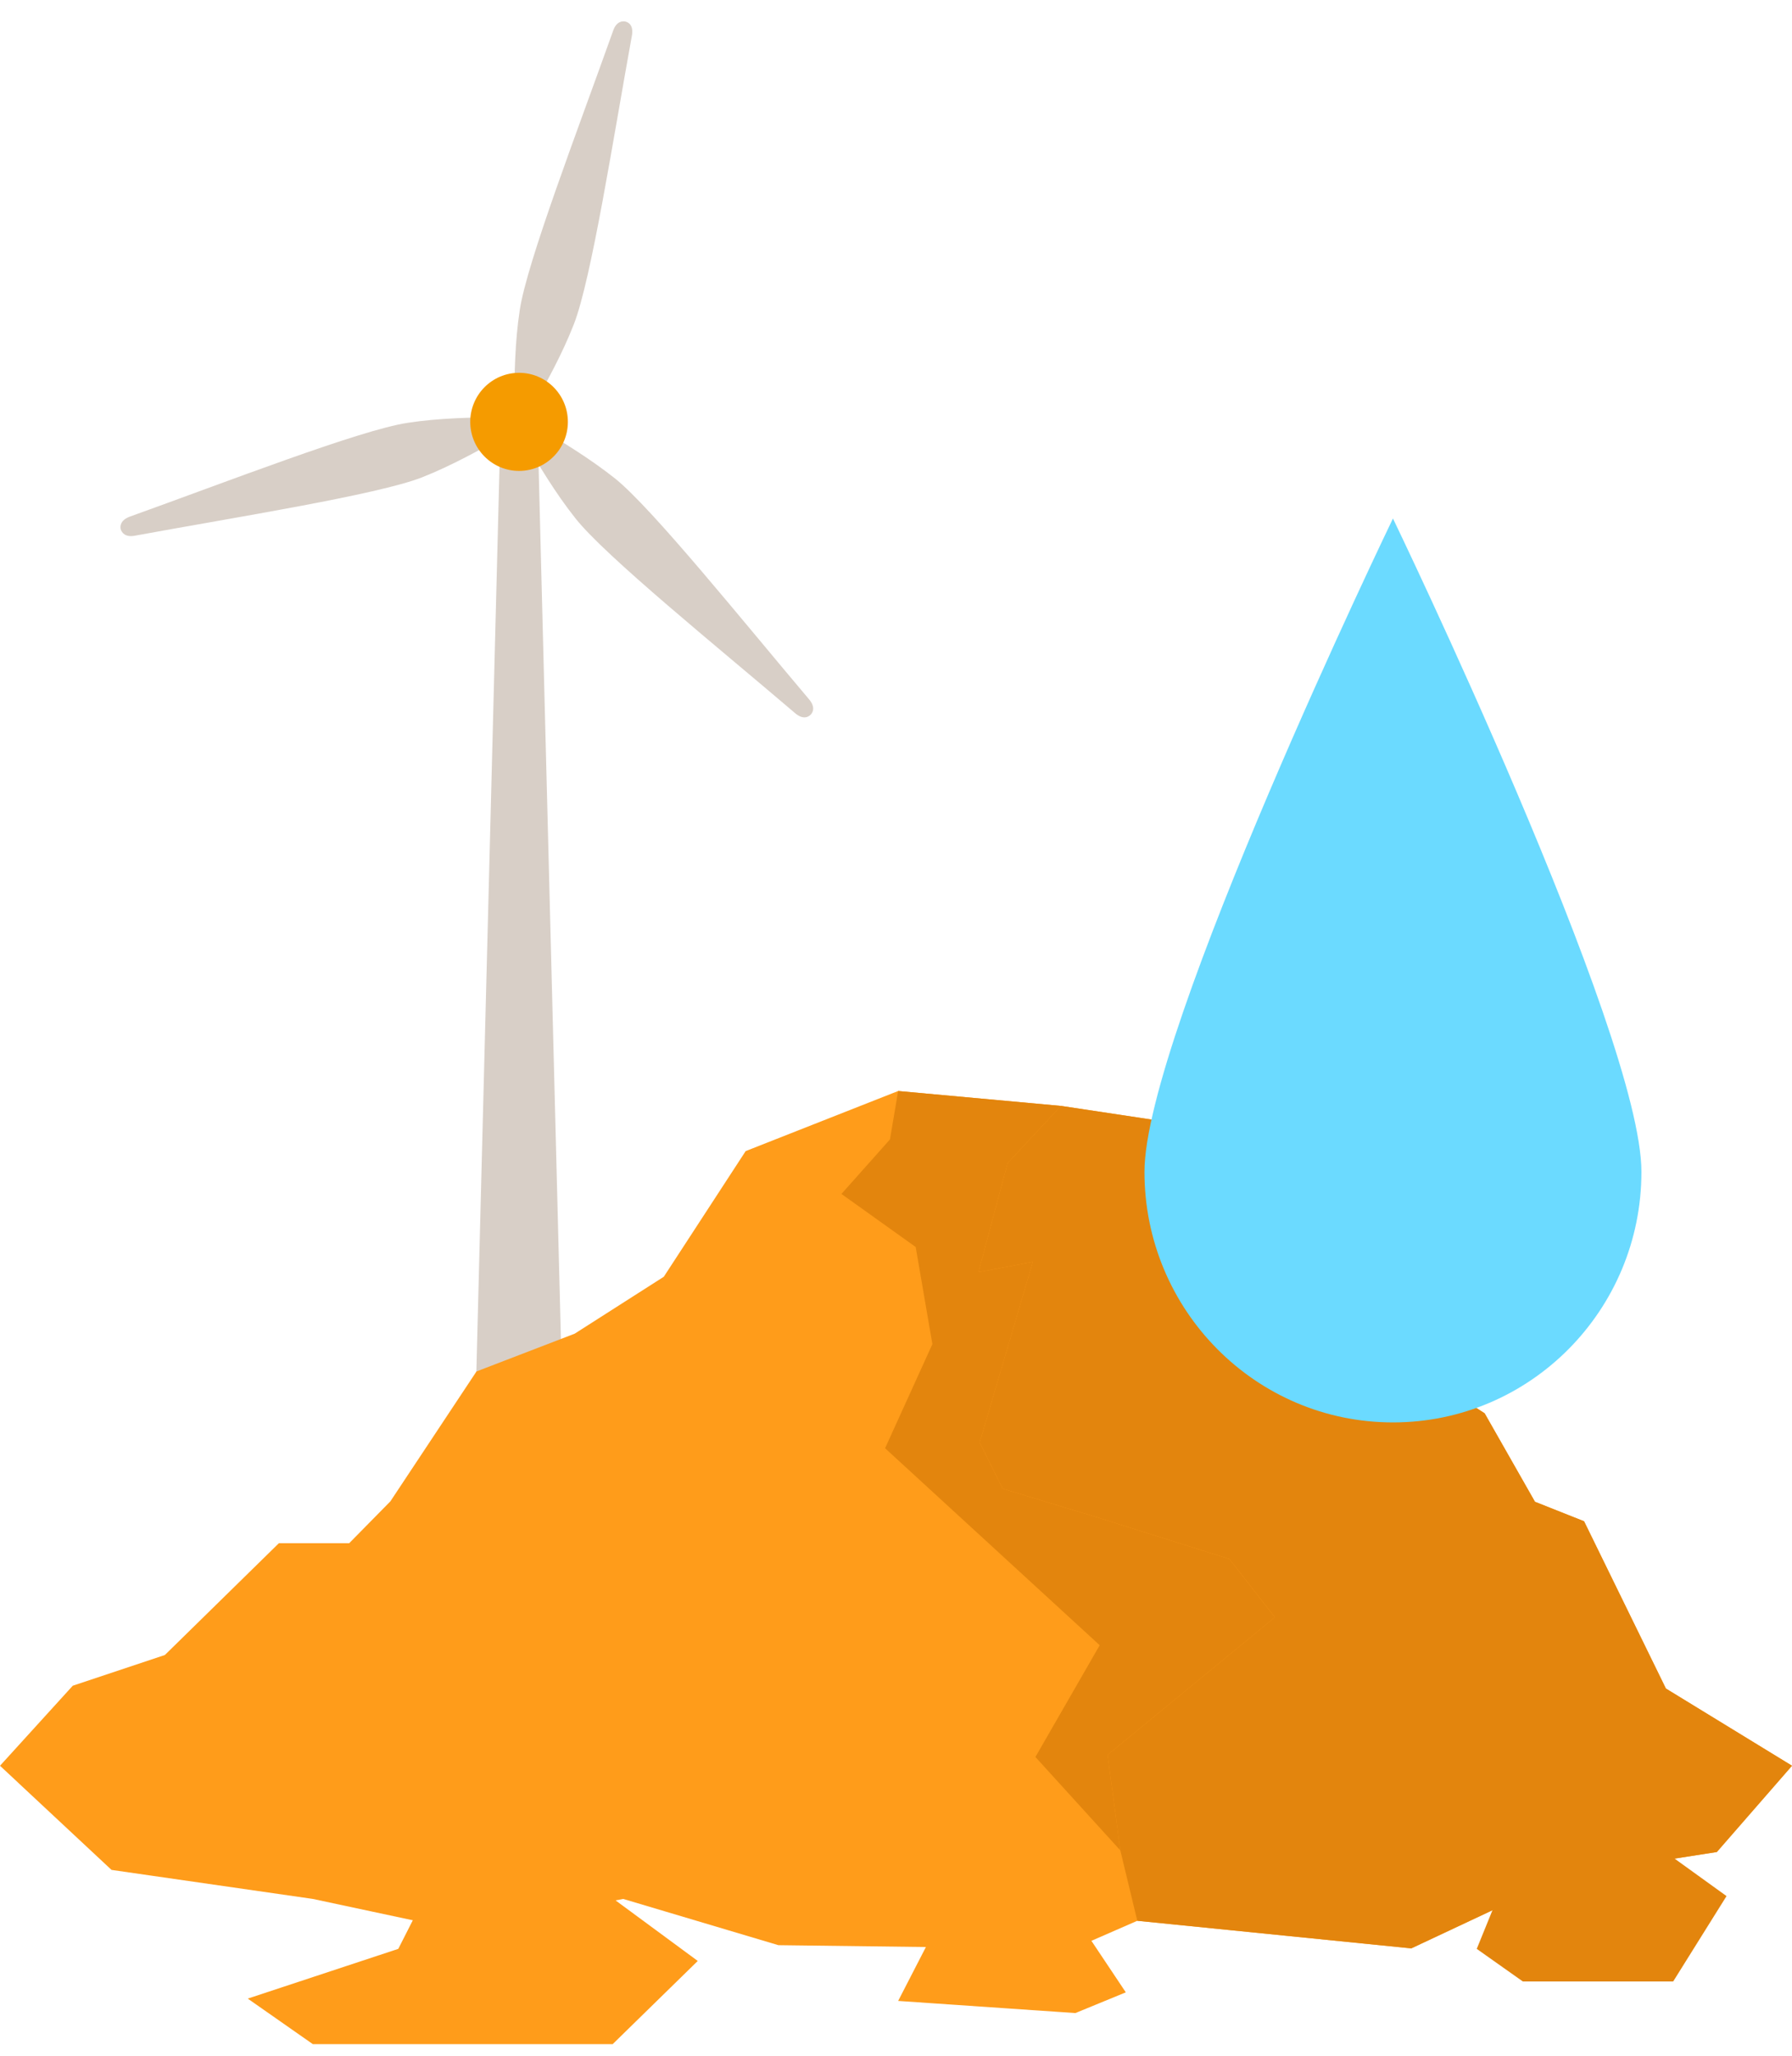 <svg width="75" height="86" viewBox="0 0 75 86" fill="none" xmlns="http://www.w3.org/2000/svg">
<path fill-rule="evenodd" clip-rule="evenodd" d="M22.494 17.648H21.724H20.954L19.77 63.917H21.724H23.678L22.494 17.648Z" fill="#D8CFC7"/>
<path fill-rule="evenodd" clip-rule="evenodd" d="M26.186 0.903C26.057 0.873 25.791 0.883 25.653 1.309C24.231 5.305 22.05 10.976 21.754 12.968C21.546 14.326 21.537 15.665 21.517 16.746L21.714 17.648L22.336 16.964C22.849 16.022 23.511 14.862 24.014 13.573C24.754 11.689 25.682 5.691 26.442 1.517C26.531 1.071 26.314 0.932 26.176 0.903H26.186Z" fill="#D8CFC7"/>
<path fill-rule="evenodd" clip-rule="evenodd" d="M20.826 17.45C19.75 17.47 18.427 17.48 17.065 17.688C15.071 17.986 9.435 20.177 5.457 21.604C5.032 21.753 5.022 22.011 5.052 22.14C5.092 22.268 5.23 22.497 5.664 22.407C9.82 21.644 15.792 20.702 17.667 19.968C18.941 19.463 20.095 18.808 21.043 18.283L21.724 17.658L20.826 17.46V17.45Z" fill="#D8CFC7"/>
<path fill-rule="evenodd" clip-rule="evenodd" d="M33.846 29.237C31.111 26.005 27.311 21.276 25.742 20.017C24.666 19.164 23.521 18.48 22.603 17.925L21.724 17.648L22 18.53C22.553 19.452 23.224 20.602 24.083 21.683C25.337 23.269 30.045 27.076 33.263 29.822C33.599 30.119 33.826 30.001 33.925 29.901C34.023 29.802 34.142 29.574 33.846 29.237Z" fill="#D8CFC7"/>
<path d="M21.724 19.7C22.853 19.7 23.767 18.781 23.767 17.648C23.767 16.515 22.853 15.596 21.724 15.596C20.596 15.596 19.681 16.515 19.681 17.648C19.681 18.781 20.596 19.7 21.724 19.7Z" fill="#F59B00"/>
<path d="M75 73.868L71.854 77.477L65.561 78.458L62.332 79.975L59.066 81.508L47.598 80.354L44.908 81.528L32.578 81.374L26.082 79.439L19.283 80.76L13.092 79.439L4.668 78.225L0 73.868L3.045 70.52L6.901 69.234L11.671 64.559H14.614L16.339 62.806L19.942 57.373L24.053 55.792L27.782 53.411L31.208 48.155L37.59 45.641L44.401 46.264L49.526 47.037L51.81 50.745L55.235 52.852L55.971 55.148L62.136 59.125L64.242 62.825L66.297 63.641L69.722 70.638L75 73.868Z" fill="#FF9C1A"/>
<path d="M75 73.867L71.854 77.476L67.962 78.083L65.561 78.457L59.066 81.507L47.599 80.353L46.888 77.407L46.355 73.413L53.357 67.656L51.454 65.218L45.923 63.476L41.966 62.278L41.001 60.343L43.227 52.787L40.95 53.219L42.169 48.66L44.402 46.263L49.526 47.036L51.81 50.744L55.235 52.852L55.971 55.147L62.136 59.123L64.243 62.824L66.298 63.64L69.722 70.637L75 73.867Z" fill="#E3850D"/>
<path d="M46.355 73.414L46.888 77.408L43.335 73.501L46.025 68.826L37.043 60.585L39.023 56.23L38.324 52.167L35.216 49.947L37.247 47.667L37.59 45.641L44.402 46.264L42.169 48.661L40.95 53.22L43.227 52.788L41.001 60.344L41.966 62.279L45.923 63.477L51.454 65.219L53.357 67.657L46.355 73.414Z" fill="#E3850D"/>
<path d="M29.203 82.034L25.643 85.513H13.092L10.369 83.609L16.669 81.528L18.775 77.385L19.577 77.515L24.053 78.241L29.203 82.034Z" fill="#FF9C1A"/>
<path d="M47.118 83.347L45.007 84.214L39.117 83.811L37.59 83.706L39.176 80.627L41.635 79.814H44.758L47.118 83.347Z" fill="#FF9C1A"/>
<path d="M72.26 79.32L70.027 82.892H63.735L62.3 81.878L61.806 81.528L63.836 76.54H68.403L72.26 79.32Z" fill="#E3850D"/>
<path d="M68.698 49.022C68.698 54.811 64.042 59.505 58.299 59.505C52.556 59.505 47.899 54.811 47.899 49.022C47.899 43.233 58.299 21.69 58.299 21.69C58.299 21.69 68.698 43.233 68.698 49.022Z" fill="#6BDAFF"/>
</svg>
